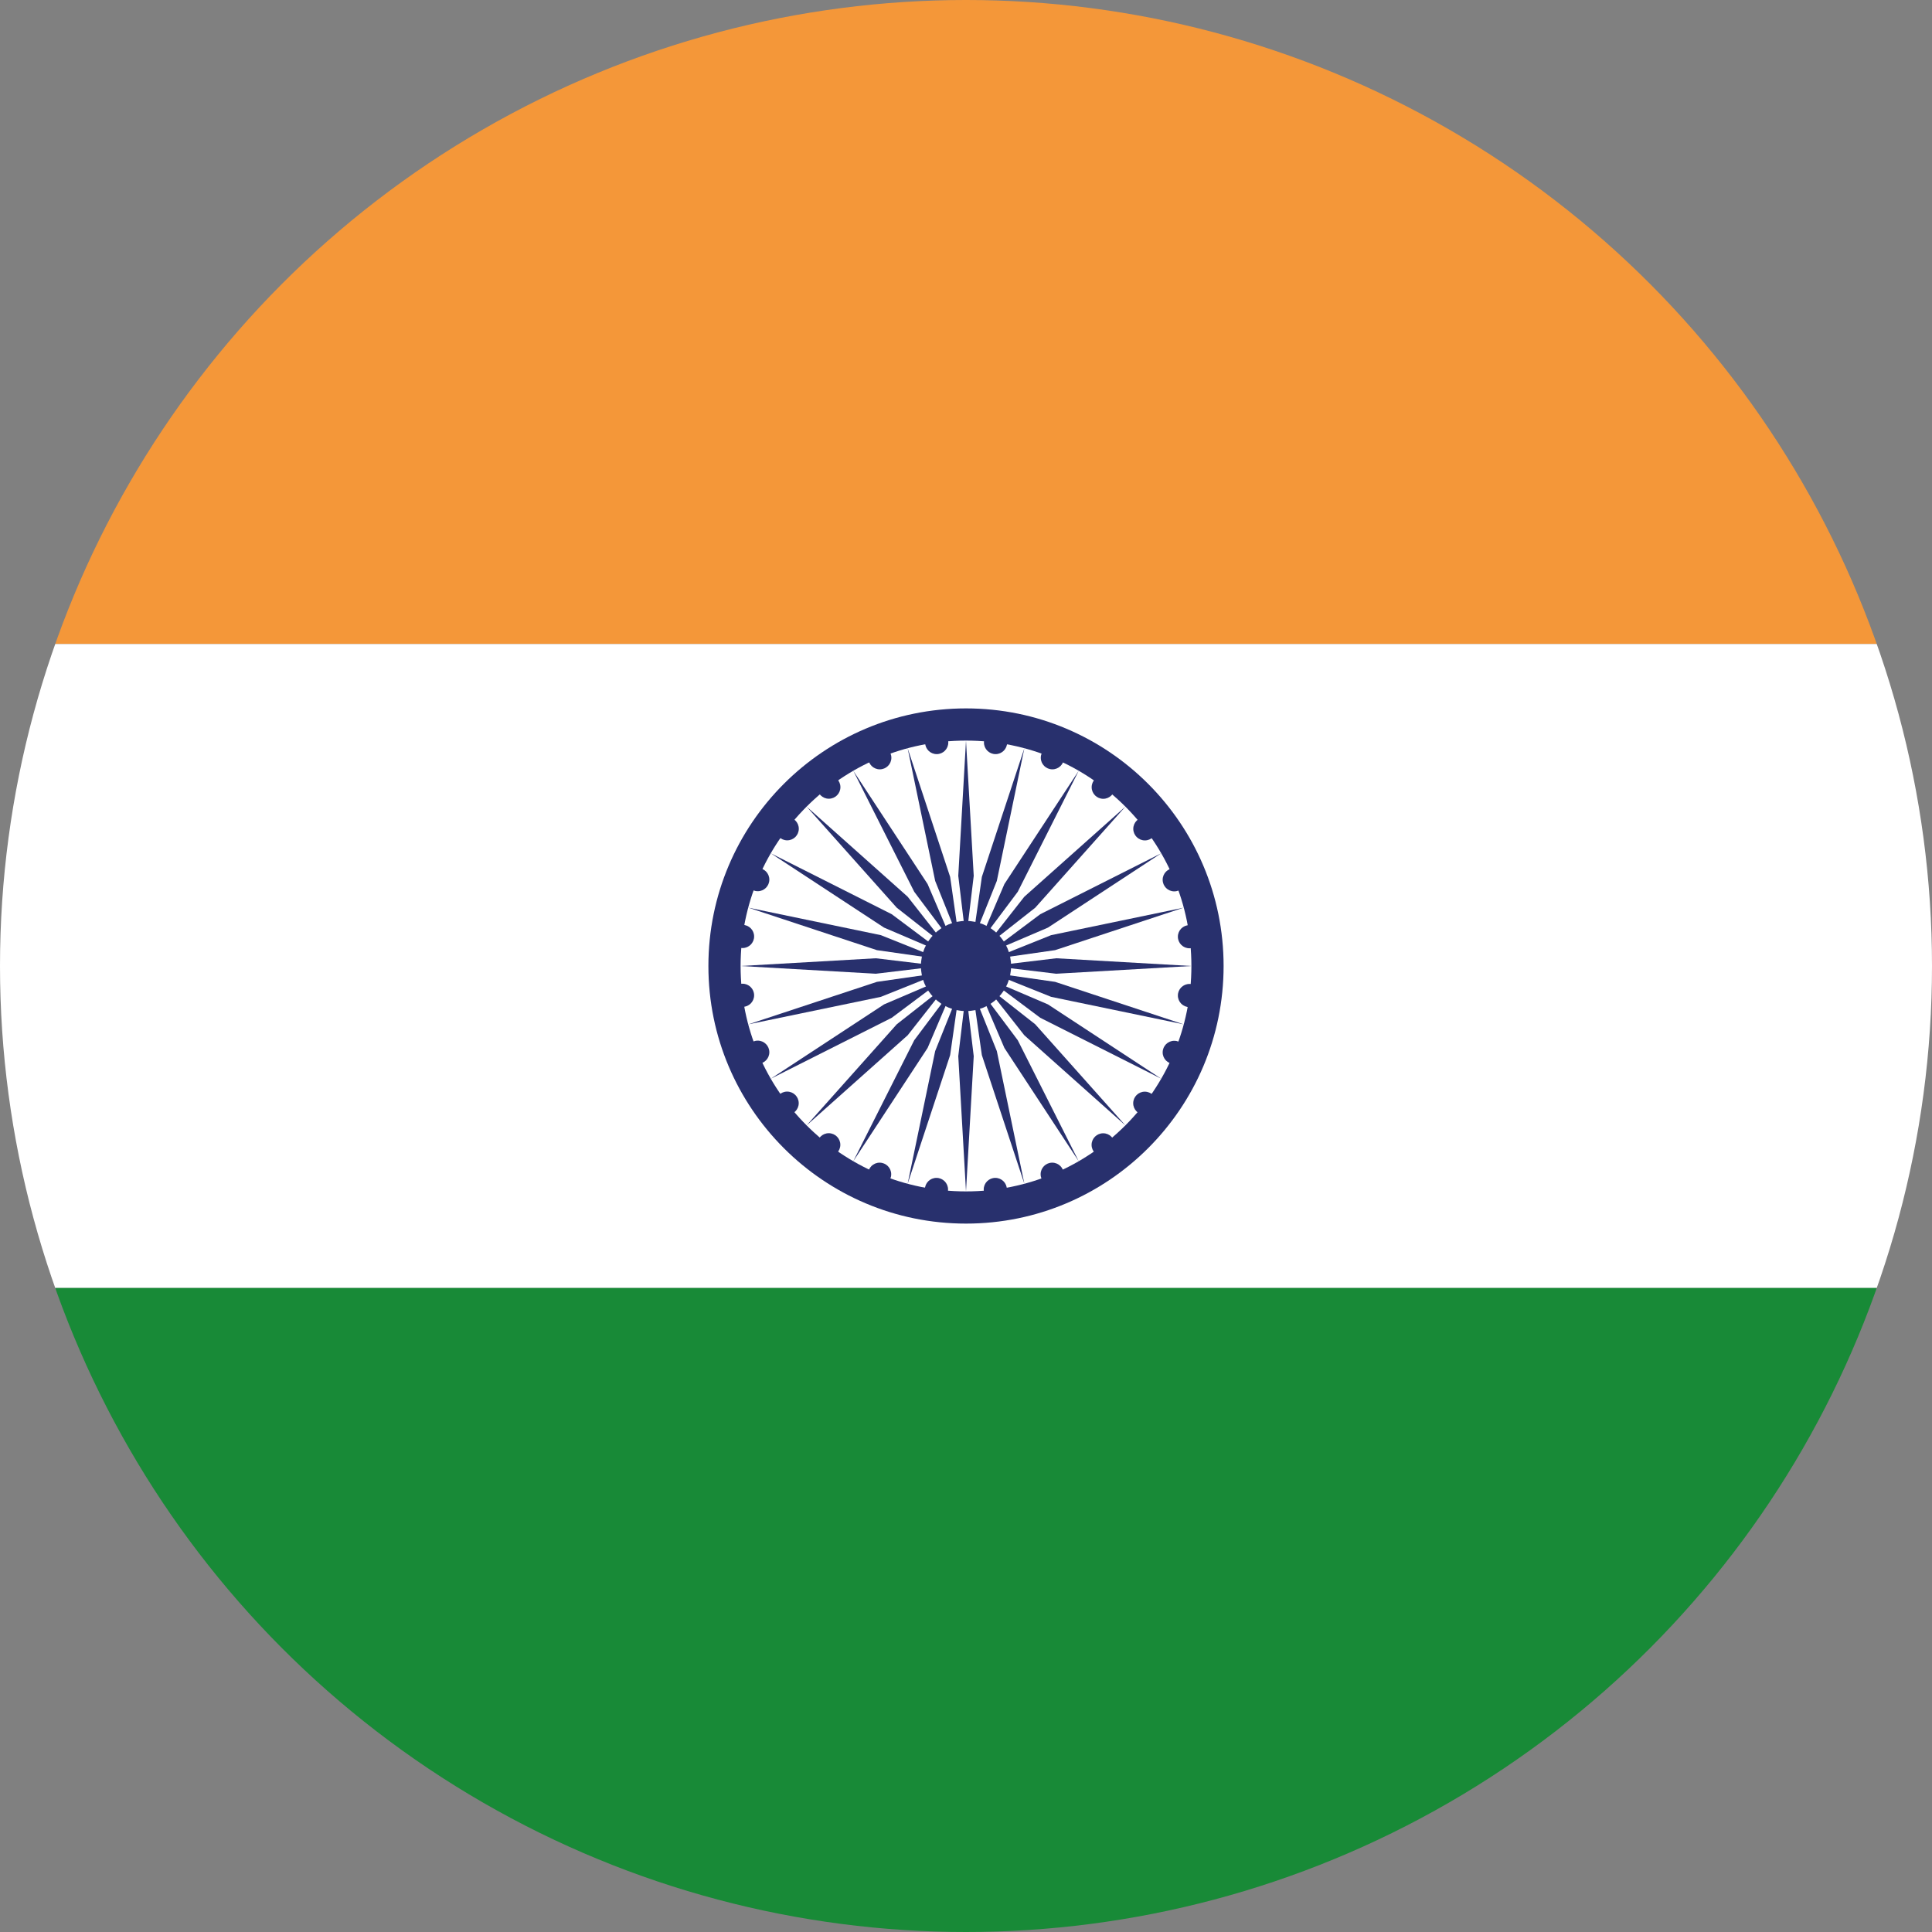 <?xml version="1.0" encoding="UTF-8"?><svg id="Livello_1" xmlns="http://www.w3.org/2000/svg" width="24" height="24" xmlns:xlink="http://www.w3.org/1999/xlink" viewBox="0 0 24 24"><rect x="0" y="0" width="24" height="24" fill="#808080" stroke="none"/><defs><style>.cls-1{fill:none;}.cls-2{clip-path:url(#clippath);}.cls-3{fill:#f49739;}.cls-4{fill:#fff;}.cls-5{fill:#188a37;}.cls-6{fill:#28306d;}.cls-7{clip-path:url(#clippath-1);}.cls-8{clip-path:url(#clippath-2);}.cls-9{fill:#229e38;fill-rule:evenodd;}</style><clipPath id="clippath"><circle class="cls-1" cx="12" cy="12" r="12"/></clipPath><clipPath id="clippath-1"><circle class="cls-1" cx="-14.87" cy="12" r="12"/></clipPath><clipPath id="clippath-2"><rect class="cls-1" x="-30.869" width="31.997" height="24"/></clipPath></defs><g class="cls-2"><g><path class="cls-3" d="m-4,0H28v8H-4V0Z"/><path class="cls-4" d="m-4,8H28v8H-4v-8Z"/><path class="cls-5" d="m-4,16H28v8H-4v-8Z"/><g><circle class="cls-6" cx="12" cy="12" r="3.2"/><circle class="cls-4" cx="12" cy="12" r="2.8"/><circle class="cls-6" cx="12" cy="12" r=".56"/><g id="d"><g id="c"><g id="b"><g id="a"><circle class="cls-6" cx="14.776" cy="12.367" r=".144"/><path class="cls-6" d="m12,14.8l.096-1.68-.096-.8-.096.8.096,1.68Z"/></g><g id="a-2"><circle class="cls-6" cx="14.587" cy="13.073" r=".144"/><path class="cls-6" d="m11.275,14.705l.528-1.598.114-.798-.3.748-.342,1.648Z"/></g></g><g id="b-2"><g id="a-3"><circle class="cls-6" cx="14.221" cy="13.705" r=".144"/><path class="cls-6" d="m10.6,14.425l.923-1.407.317-.741-.483.645-.757,1.503Z"/></g><g id="a-4"><circle class="cls-6" cx="13.704" cy="14.222" r=".144"/><path class="cls-6" d="m10.02,13.98l1.256-1.12.498-.634-.634.498-1.12,1.256Z"/></g></g></g><g id="c-2"><g id="b-3"><g id="a-5"><circle class="cls-6" cx="13.071" cy="14.587" r=".144"/><path class="cls-6" d="m9.575,13.4l1.503-.757.645-.483-.741.317-1.407.923Z"/></g><g id="a-6"><circle class="cls-6" cx="12.364" cy="14.776" r=".144"/><path class="cls-6" d="m9.295,12.725l1.648-.342.748-.3-.798.114-1.598.528Z"/></g></g><g id="b-4"><g id="a-7"><circle class="cls-6" cx="11.633" cy="14.776" r=".144"/><path class="cls-6" d="m9.2,12l1.68.096.8-.096-.8-.096-1.68.096Z"/></g><g id="a-8"><circle class="cls-6" cx="10.927" cy="14.587" r=".144"/><path class="cls-6" d="m9.295,11.275l1.598.528.798.114-.748-.3-1.648-.342Z"/></g></g></g></g><g id="d-2"><g id="c-3"><g id="b-5"><g id="a-9"><circle class="cls-6" cx="10.295" cy="14.221" r=".144"/><path class="cls-6" d="m9.575,10.6l1.407.923.741.317-.645-.483-1.503-.757Z"/></g><g id="a-10"><circle class="cls-6" cx="9.778" cy="13.704" r=".144"/><path class="cls-6" d="m10.02,10.02l1.12,1.256.634.498-.498-.634-1.256-1.12Z"/></g></g><g id="b-6"><g id="a-11"><circle class="cls-6" cx="9.413" cy="13.071" r=".144"/><path class="cls-6" d="m10.6,9.575l.757,1.503.483.645-.317-.741-.923-1.407Z"/></g><g id="a-12"><circle class="cls-6" cx="9.224" cy="12.364" r=".144"/><path class="cls-6" d="m11.275,9.295l.342,1.648.3.748-.114-.798-.528-1.598Z"/></g></g></g><g id="c-4"><g id="b-7"><g id="a-13"><circle class="cls-6" cx="9.224" cy="11.633" r=".144"/><path class="cls-6" d="m12,9.2l-.096,1.68.096.8.096-.8-.096-1.68Z"/></g><g id="a-14"><circle class="cls-6" cx="9.413" cy="10.927" r=".144"/><path class="cls-6" d="m12.725,9.295l-.528,1.598-.114.798.3-.748.342-1.648Z"/></g></g><g id="b-8"><g id="a-15"><circle class="cls-6" cx="9.779" cy="10.295" r=".144"/><path class="cls-6" d="m13.4,9.575l-.923,1.407-.317.741.483-.645.757-1.503Z"/></g><g id="a-16"><circle class="cls-6" cx="10.296" cy="9.778" r=".144"/><path class="cls-6" d="m13.98,10.02l-1.256,1.12-.498.634.634-.498,1.12-1.256Z"/></g></g></g></g><g id="d-3"><g id="c-5"><g id="b-9"><g id="a-17"><circle class="cls-6" cx="10.929" cy="9.413" r=".144"/><path class="cls-6" d="m14.425,10.6l-1.503.757-.645.483.741-.317,1.407-.923Z"/></g><g id="a-18"><circle class="cls-6" cx="11.636" cy="9.224" r=".144"/><path class="cls-6" d="m14.705,11.275l-1.648.342-.748.3.798-.114,1.598-.528Z"/></g></g><g id="b-10"><g id="a-19"><circle class="cls-6" cx="12.367" cy="9.224" r=".144"/><path class="cls-6" d="m14.8,12l-1.68-.096-.8.096.8.096,1.68-.096Z"/></g><g id="a-20"><circle class="cls-6" cx="13.073" cy="9.413" r=".144"/><path class="cls-6" d="m14.705,12.725l-1.598-.528-.798-.114.748.3,1.648.342Z"/></g></g></g><g id="c-6"><g id="b-11"><g id="a-21"><circle class="cls-6" cx="13.705" cy="9.779" r=".144"/><path class="cls-6" d="m14.425,13.4l-1.407-.923-.741-.317.645.483,1.503.757Z"/></g><g id="a-22"><circle class="cls-6" cx="14.222" cy="10.296" r=".144"/><path class="cls-6" d="m13.98,13.98l-1.12-1.256-.634-.498.498.634,1.256,1.12Z"/></g></g><g id="b-12"><g id="a-23"><circle class="cls-6" cx="14.587" cy="10.929" r=".144"/><path class="cls-6" d="m13.4,14.425l-.757-1.503-.483-.645.317.741.923,1.407Z"/></g><g id="a-24"><circle class="cls-6" cx="14.776" cy="11.636" r=".144"/><path class="cls-6" d="m12.725,14.705l-.342-1.648-.3-.748.114.798.528,1.598Z"/></g></g></g></g></g></g></g><g class="cls-7"><g class="cls-8"><path class="cls-9" d="m-32.87,0H3.13v24h-36V0Z"/></g></g></svg>
